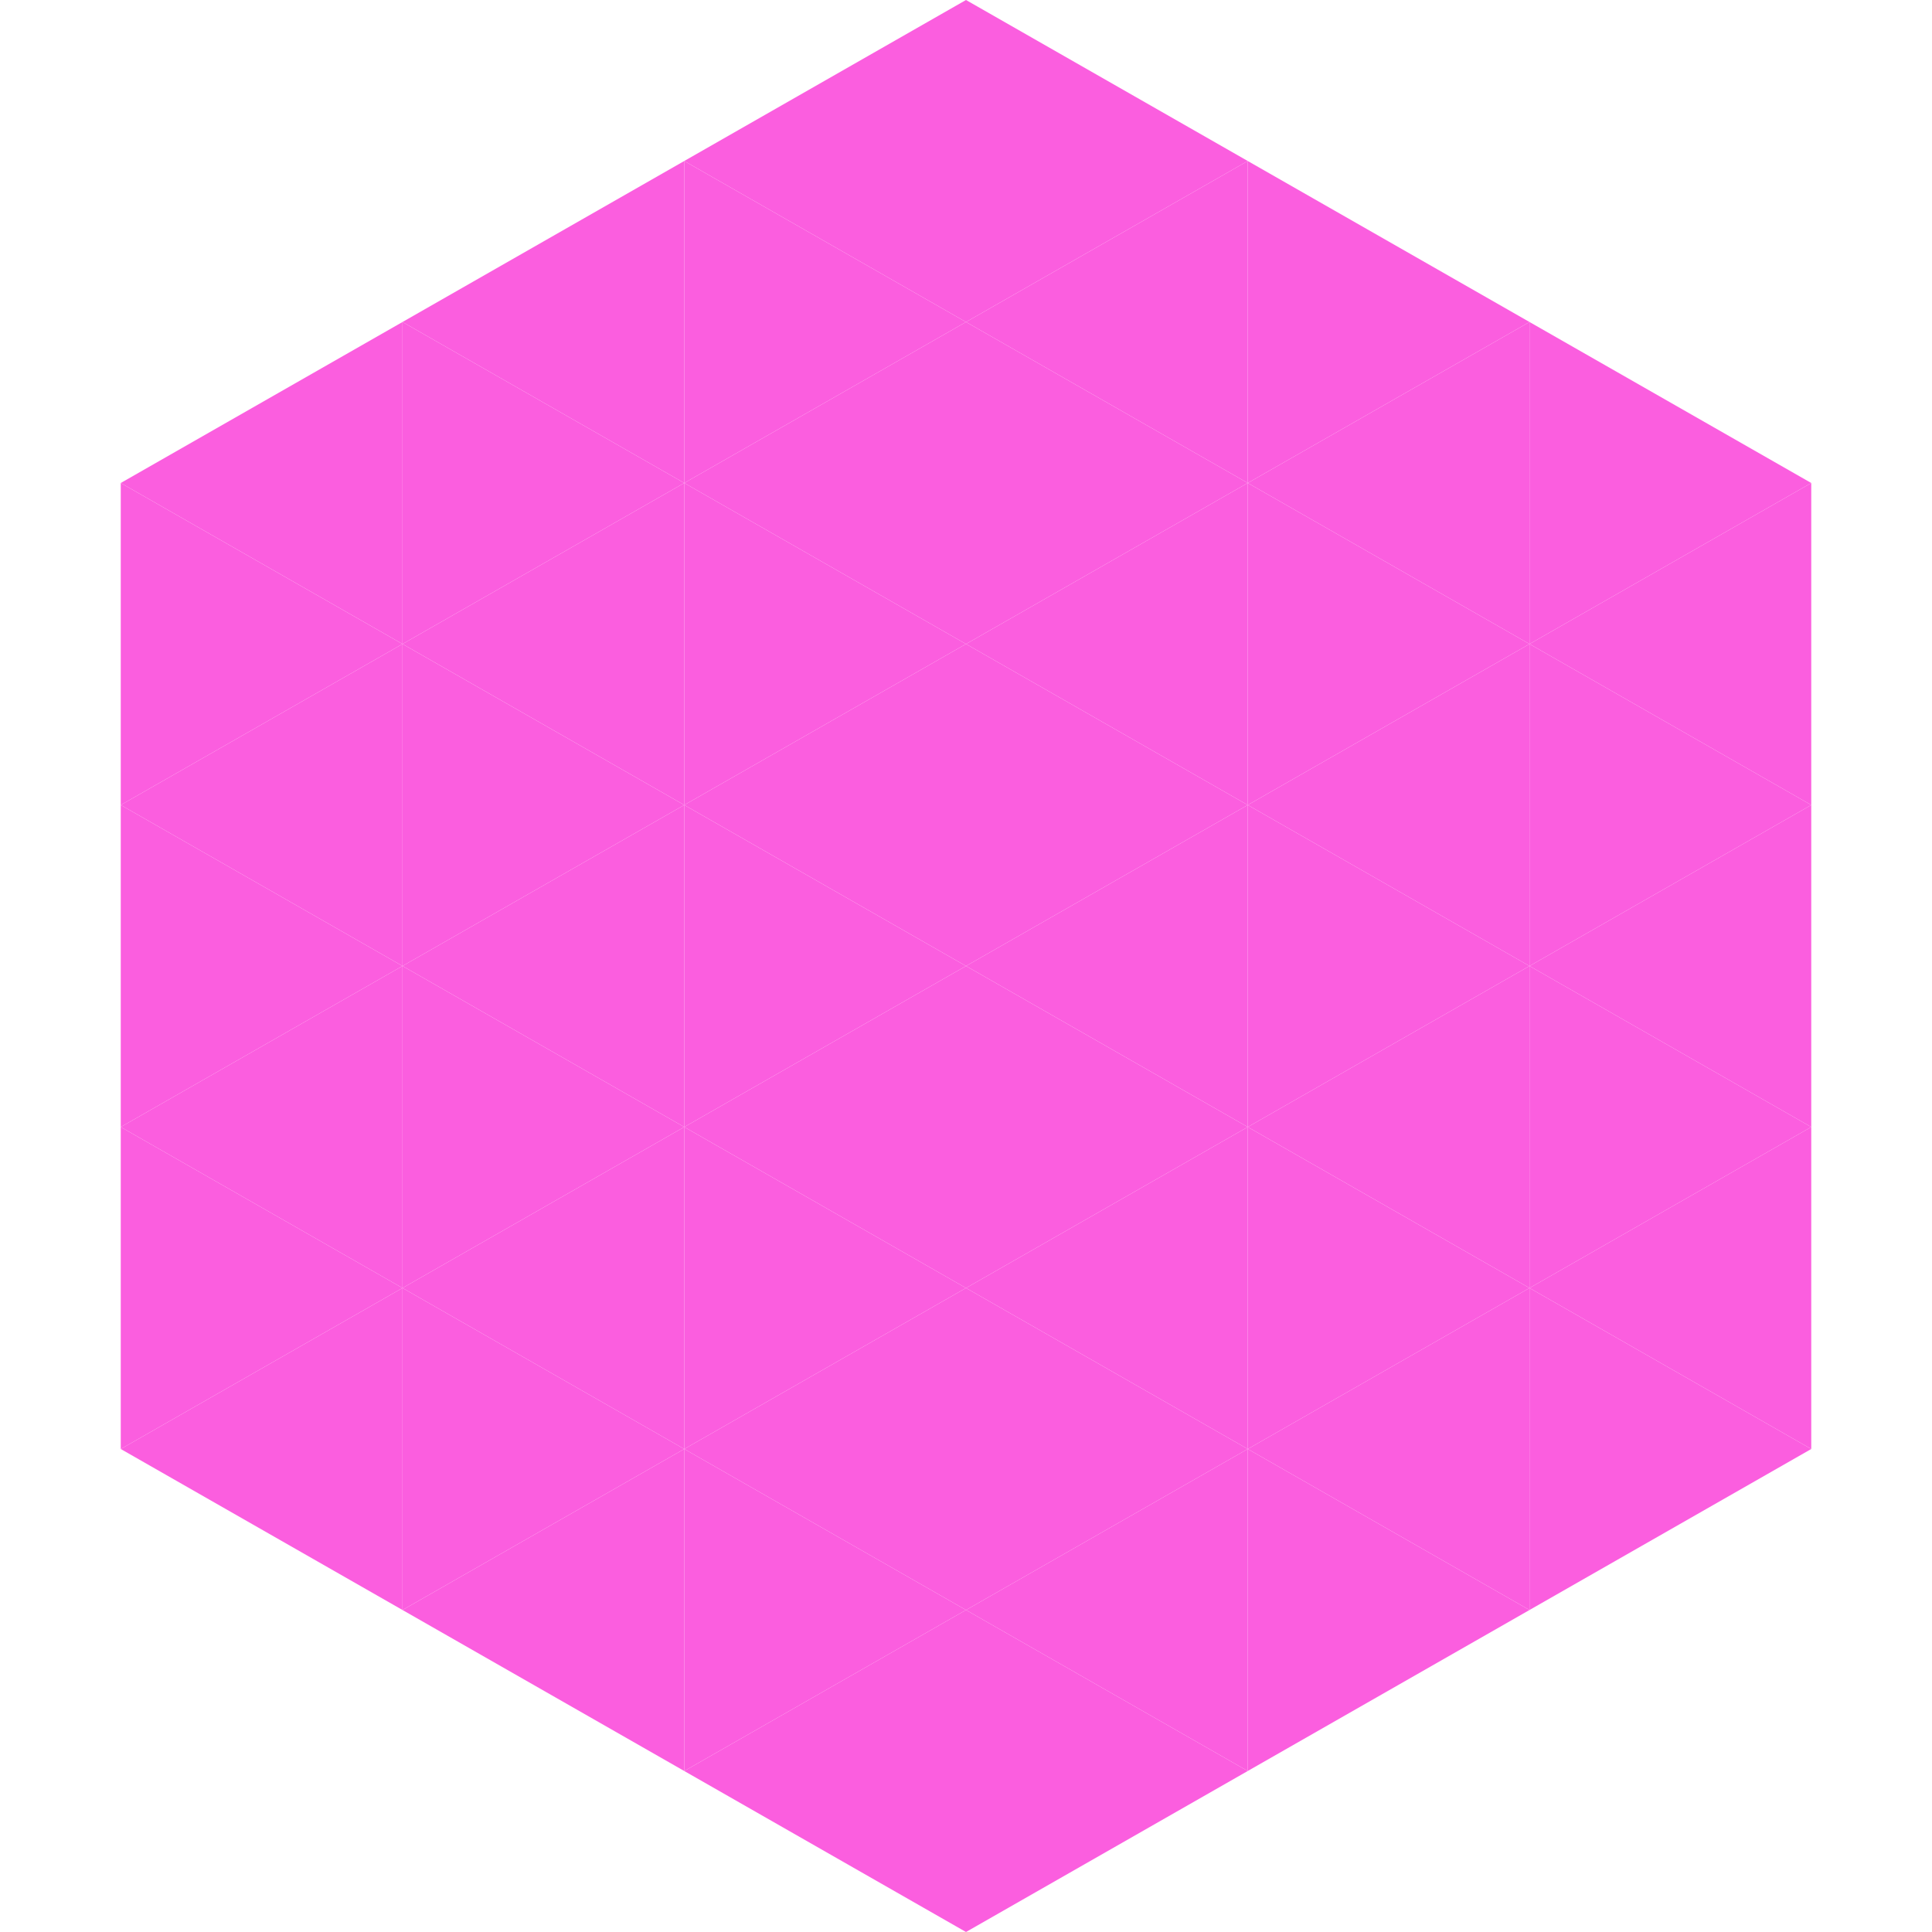 <?xml version="1.0"?>
<!-- Generated by SVGo -->
<svg width="240" height="240"
     xmlns="http://www.w3.org/2000/svg"
     xmlns:xlink="http://www.w3.org/1999/xlink">
<polygon points="50,40 15,60 50,80" style="fill:rgb(251,94,223)" />
<polygon points="190,40 225,60 190,80" style="fill:rgb(251,94,223)" />
<polygon points="15,60 50,80 15,100" style="fill:rgb(251,94,223)" />
<polygon points="225,60 190,80 225,100" style="fill:rgb(251,94,223)" />
<polygon points="50,80 15,100 50,120" style="fill:rgb(251,94,223)" />
<polygon points="190,80 225,100 190,120" style="fill:rgb(251,94,223)" />
<polygon points="15,100 50,120 15,140" style="fill:rgb(251,94,223)" />
<polygon points="225,100 190,120 225,140" style="fill:rgb(251,94,223)" />
<polygon points="50,120 15,140 50,160" style="fill:rgb(251,94,223)" />
<polygon points="190,120 225,140 190,160" style="fill:rgb(251,94,223)" />
<polygon points="15,140 50,160 15,180" style="fill:rgb(251,94,223)" />
<polygon points="225,140 190,160 225,180" style="fill:rgb(251,94,223)" />
<polygon points="50,160 15,180 50,200" style="fill:rgb(251,94,223)" />
<polygon points="190,160 225,180 190,200" style="fill:rgb(251,94,223)" />
<polygon points="15,180 50,200 15,220" style="fill:rgb(255,255,255); fill-opacity:0" />
<polygon points="225,180 190,200 225,220" style="fill:rgb(255,255,255); fill-opacity:0" />
<polygon points="50,0 85,20 50,40" style="fill:rgb(255,255,255); fill-opacity:0" />
<polygon points="190,0 155,20 190,40" style="fill:rgb(255,255,255); fill-opacity:0" />
<polygon points="85,20 50,40 85,60" style="fill:rgb(251,94,223)" />
<polygon points="155,20 190,40 155,60" style="fill:rgb(251,94,223)" />
<polygon points="50,40 85,60 50,80" style="fill:rgb(251,94,223)" />
<polygon points="190,40 155,60 190,80" style="fill:rgb(251,94,223)" />
<polygon points="85,60 50,80 85,100" style="fill:rgb(251,94,223)" />
<polygon points="155,60 190,80 155,100" style="fill:rgb(251,94,223)" />
<polygon points="50,80 85,100 50,120" style="fill:rgb(251,94,223)" />
<polygon points="190,80 155,100 190,120" style="fill:rgb(251,94,223)" />
<polygon points="85,100 50,120 85,140" style="fill:rgb(251,94,223)" />
<polygon points="155,100 190,120 155,140" style="fill:rgb(251,94,223)" />
<polygon points="50,120 85,140 50,160" style="fill:rgb(251,94,223)" />
<polygon points="190,120 155,140 190,160" style="fill:rgb(251,94,223)" />
<polygon points="85,140 50,160 85,180" style="fill:rgb(251,94,223)" />
<polygon points="155,140 190,160 155,180" style="fill:rgb(251,94,223)" />
<polygon points="50,160 85,180 50,200" style="fill:rgb(251,94,223)" />
<polygon points="190,160 155,180 190,200" style="fill:rgb(251,94,223)" />
<polygon points="85,180 50,200 85,220" style="fill:rgb(251,94,223)" />
<polygon points="155,180 190,200 155,220" style="fill:rgb(251,94,223)" />
<polygon points="120,0 85,20 120,40" style="fill:rgb(251,94,223)" />
<polygon points="120,0 155,20 120,40" style="fill:rgb(251,94,223)" />
<polygon points="85,20 120,40 85,60" style="fill:rgb(251,94,223)" />
<polygon points="155,20 120,40 155,60" style="fill:rgb(251,94,223)" />
<polygon points="120,40 85,60 120,80" style="fill:rgb(251,94,223)" />
<polygon points="120,40 155,60 120,80" style="fill:rgb(251,94,223)" />
<polygon points="85,60 120,80 85,100" style="fill:rgb(251,94,223)" />
<polygon points="155,60 120,80 155,100" style="fill:rgb(251,94,223)" />
<polygon points="120,80 85,100 120,120" style="fill:rgb(251,94,223)" />
<polygon points="120,80 155,100 120,120" style="fill:rgb(251,94,223)" />
<polygon points="85,100 120,120 85,140" style="fill:rgb(251,94,223)" />
<polygon points="155,100 120,120 155,140" style="fill:rgb(251,94,223)" />
<polygon points="120,120 85,140 120,160" style="fill:rgb(251,94,223)" />
<polygon points="120,120 155,140 120,160" style="fill:rgb(251,94,223)" />
<polygon points="85,140 120,160 85,180" style="fill:rgb(251,94,223)" />
<polygon points="155,140 120,160 155,180" style="fill:rgb(251,94,223)" />
<polygon points="120,160 85,180 120,200" style="fill:rgb(251,94,223)" />
<polygon points="120,160 155,180 120,200" style="fill:rgb(251,94,223)" />
<polygon points="85,180 120,200 85,220" style="fill:rgb(251,94,223)" />
<polygon points="155,180 120,200 155,220" style="fill:rgb(251,94,223)" />
<polygon points="120,200 85,220 120,240" style="fill:rgb(251,94,223)" />
<polygon points="120,200 155,220 120,240" style="fill:rgb(251,94,223)" />
<polygon points="85,220 120,240 85,260" style="fill:rgb(255,255,255); fill-opacity:0" />
<polygon points="155,220 120,240 155,260" style="fill:rgb(255,255,255); fill-opacity:0" />
</svg>
